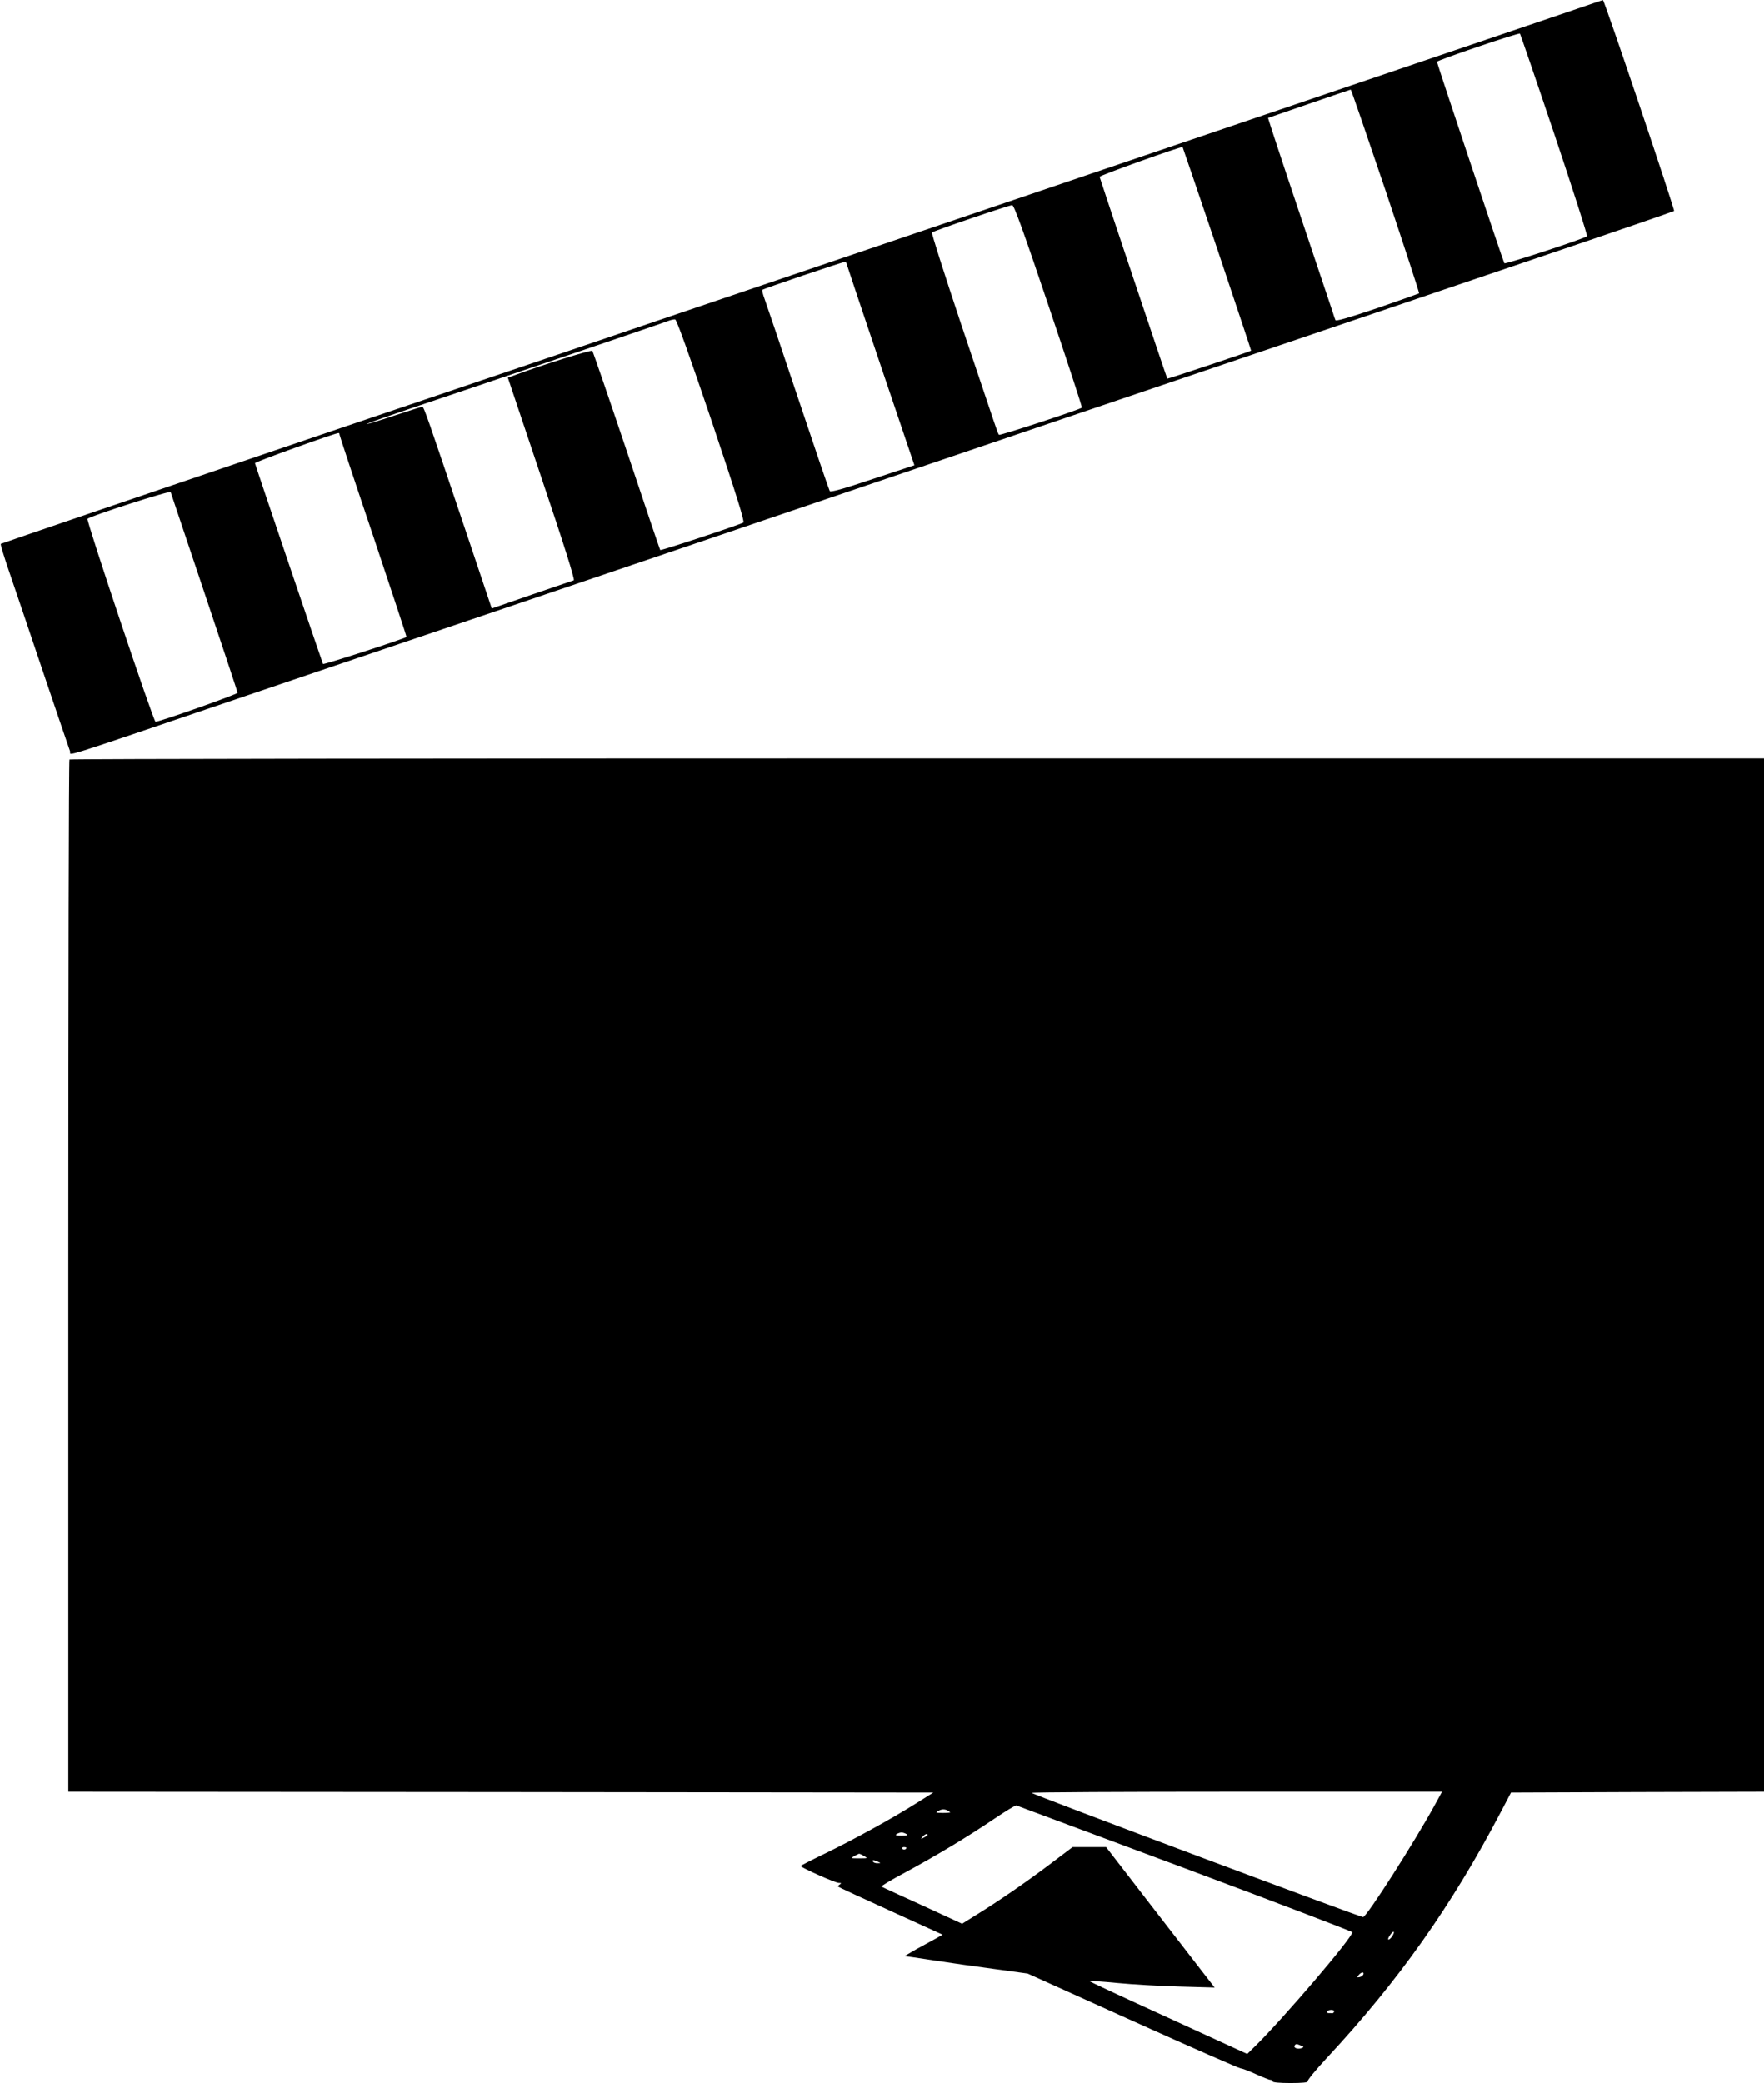<?xml version="1.0" standalone="no"?>
<!DOCTYPE svg PUBLIC "-//W3C//DTD SVG 20010904//EN"
 "http://www.w3.org/TR/2001/REC-SVG-20010904/DTD/svg10.dtd">
<svg version="1.0" xmlns="http://www.w3.org/2000/svg"
 width="1084pt" height="1280pt" viewBox="0 0 1084 1280"
 preserveAspectRatio="xMidYMid meet">
<g transform="translate(0,1280) scale(0.1,-0.1)"
fill="#000000" stroke="none">
<path d="M9660 12735 c-192 -65 -351 -119 -2830 -960 -2138 -725 -2568 -871
-2720 -922 -74 -26 -1027 -349 -2118 -718 -1091 -370 -1985 -675 -1987 -677
-3 -3 20 -79 51 -169 31 -90 126 -371 211 -624 86 -253 159 -470 164 -482 9
-25 -116 -65 1024 322 319 108 724 246 900 305 176 60 565 191 865 293 671
228 2713 920 3490 1184 316 107 832 282 1145 388 314 106 631 214 705 239 74
25 492 167 928 315 436 147 795 271 799 274 6 7 -429 1297 -437 1296 -3 0 -88
-29 -190 -64z m-108 -762 c114 -340 204 -621 200 -625 -14 -14 -503 -174 -508
-166 -7 11 -414 1228 -414 1238 0 9 502 180 510 173 2 -2 98 -281 212 -620z
m-1037 -347 c115 -344 208 -627 205 -629 -3 -2 -119 -43 -258 -91 -176 -59
-254 -82 -256 -73 -3 6 -10 28 -16 47 -6 19 -99 296 -206 614 -107 318 -193
580 -192 581 4 2 502 173 508 174 3 0 99 -280 215 -623z m-1035 -356 c115
-343 209 -624 208 -625 -10 -7 -512 -174 -515 -172 -3 3 -412 1223 -416 1240
-2 8 504 189 510 183 1 -1 97 -283 213 -626z m-1036 -351 c115 -341 207 -622
204 -624 -11 -12 -504 -173 -509 -167 -8 9 -6 5 -235 686 -101 303 -181 553
-177 557 10 10 473 168 493 168 11 1 70 -163 224 -620z m-1244 267 c0 -2 94
-283 209 -624 l210 -621 -257 -85 c-179 -60 -258 -82 -263 -74 -4 6 -92 264
-195 572 -103 309 -196 583 -206 610 -10 27 -16 51 -13 55 8 7 485 169 503
170 6 1 12 -1 12 -3z m-828 -970 c152 -452 205 -622 196 -627 -22 -14 -507
-174 -511 -169 -2 3 -95 277 -206 610 -112 333 -207 609 -211 614 -7 7 -300
-84 -467 -146 l-52 -19 208 -620 c134 -397 205 -622 197 -625 -6 -2 -122 -42
-258 -88 l-246 -85 -150 447 c-252 749 -267 792 -277 792 -6 0 -84 -25 -175
-55 -90 -30 -165 -53 -167 -51 -3 2 143 53 324 114 515 173 1505 509 1533 521
14 5 31 9 39 8 9 -1 88 -222 223 -621z m-2285 -88 c1 -7 94 -289 208 -626 113
-338 205 -615 203 -616 -18 -13 -509 -172 -513 -166 -4 7 -413 1213 -418 1234
-1 7 487 183 514 185 3 1 6 -5 6 -11z m-831 -969 c112 -333 204 -610 204 -616
0 -9 -478 -178 -504 -178 -12 0 -427 1238 -418 1247 17 17 507 175 511 164 2
-6 95 -284 207 -617z"/>
<path d="M427 8133 c-4 -3 -7 -1432 -7 -3175 l0 -3168 2658 -2 2657 -3 -105
-66 c-151 -95 -377 -219 -555 -306 -85 -41 -155 -77 -155 -79 0 -9 213 -104
234 -104 17 0 18 -2 6 -10 -8 -5 -12 -11 -10 -13 3 -3 148 -70 324 -150 l318
-145 -43 -25 c-24 -13 -78 -43 -119 -65 -41 -23 -72 -42 -68 -42 4 0 83 -12
175 -26 92 -14 260 -38 373 -53 l205 -28 647 -292 c355 -160 654 -291 663
-291 9 0 50 -16 92 -35 42 -19 82 -35 89 -35 8 0 14 -4 14 -10 0 -6 44 -10
111 -10 71 0 108 4 104 10 -3 6 49 70 117 143 442 475 768 936 1070 1512 l63
120 777 3 778 2 0 3175 0 3175 -5203 0 c-2862 0 -5207 -3 -5210 -7z m8392
-6420 c-128 -234 -422 -693 -443 -693 -20 0 -2036 755 -2036 763 0 4 567 7
1261 7 l1260 0 -42 -77z m-1536 -394 c565 -211 1027 -388 1027 -392 0 -34
-426 -532 -597 -700 l-49 -48 -487 223 c-268 122 -485 223 -483 225 2 2 80 -3
172 -12 93 -9 265 -19 383 -22 l215 -6 -73 94 c-40 52 -190 246 -334 432
l-260 337 -103 0 -103 0 -143 -108 c-143 -108 -314 -226 -459 -315 l-77 -48
-243 112 c-134 61 -248 113 -252 116 -5 3 61 42 147 88 194 105 385 220 546
329 69 47 130 83 135 82 6 -2 472 -176 1038 -387z m-1444 345 c2 -2 -18 -4
-45 -4 -47 1 -48 1 -24 14 22 13 47 9 69 -10z m-269 -134 c11 -7 3 -10 -30
-10 -33 0 -41 3 -30 10 8 5 22 10 30 10 8 0 22 -5 30 -10z m130 -5 c0 -2 -10
-10 -22 -16 -21 -11 -22 -11 -9 4 13 16 31 23 31 12z m-130 -79 c0 -11 -19
-15 -25 -6 -3 5 1 10 9 10 9 0 16 -2 16 -4z m-260 -51 c24 -14 23 -14 -30 -14
-53 0 -54 0 -30 14 14 8 27 14 30 14 3 0 16 -6 30 -14z m85 -35 c19 -8 19 -9
-2 -9 -12 -1 -25 4 -28 9 -7 12 2 12 30 0z m3165 -449 c-10 -20 -30 -37 -30
-26 0 11 25 45 33 45 4 0 3 -9 -3 -19z m-182 -243 c-3 -7 -13 -15 -24 -17 -16
-3 -17 -1 -5 13 16 19 34 21 29 4z m-180 -229 c-2 -6 -7 -10 -11 -10 -4 1 -14
1 -23 1 -8 0 -12 5 -9 10 8 13 48 13 43 -1z m-203 -209 c18 -7 19 -8 3 -15
-22 -9 -51 1 -43 15 7 12 13 12 40 0z"/>
</g>
</svg>
